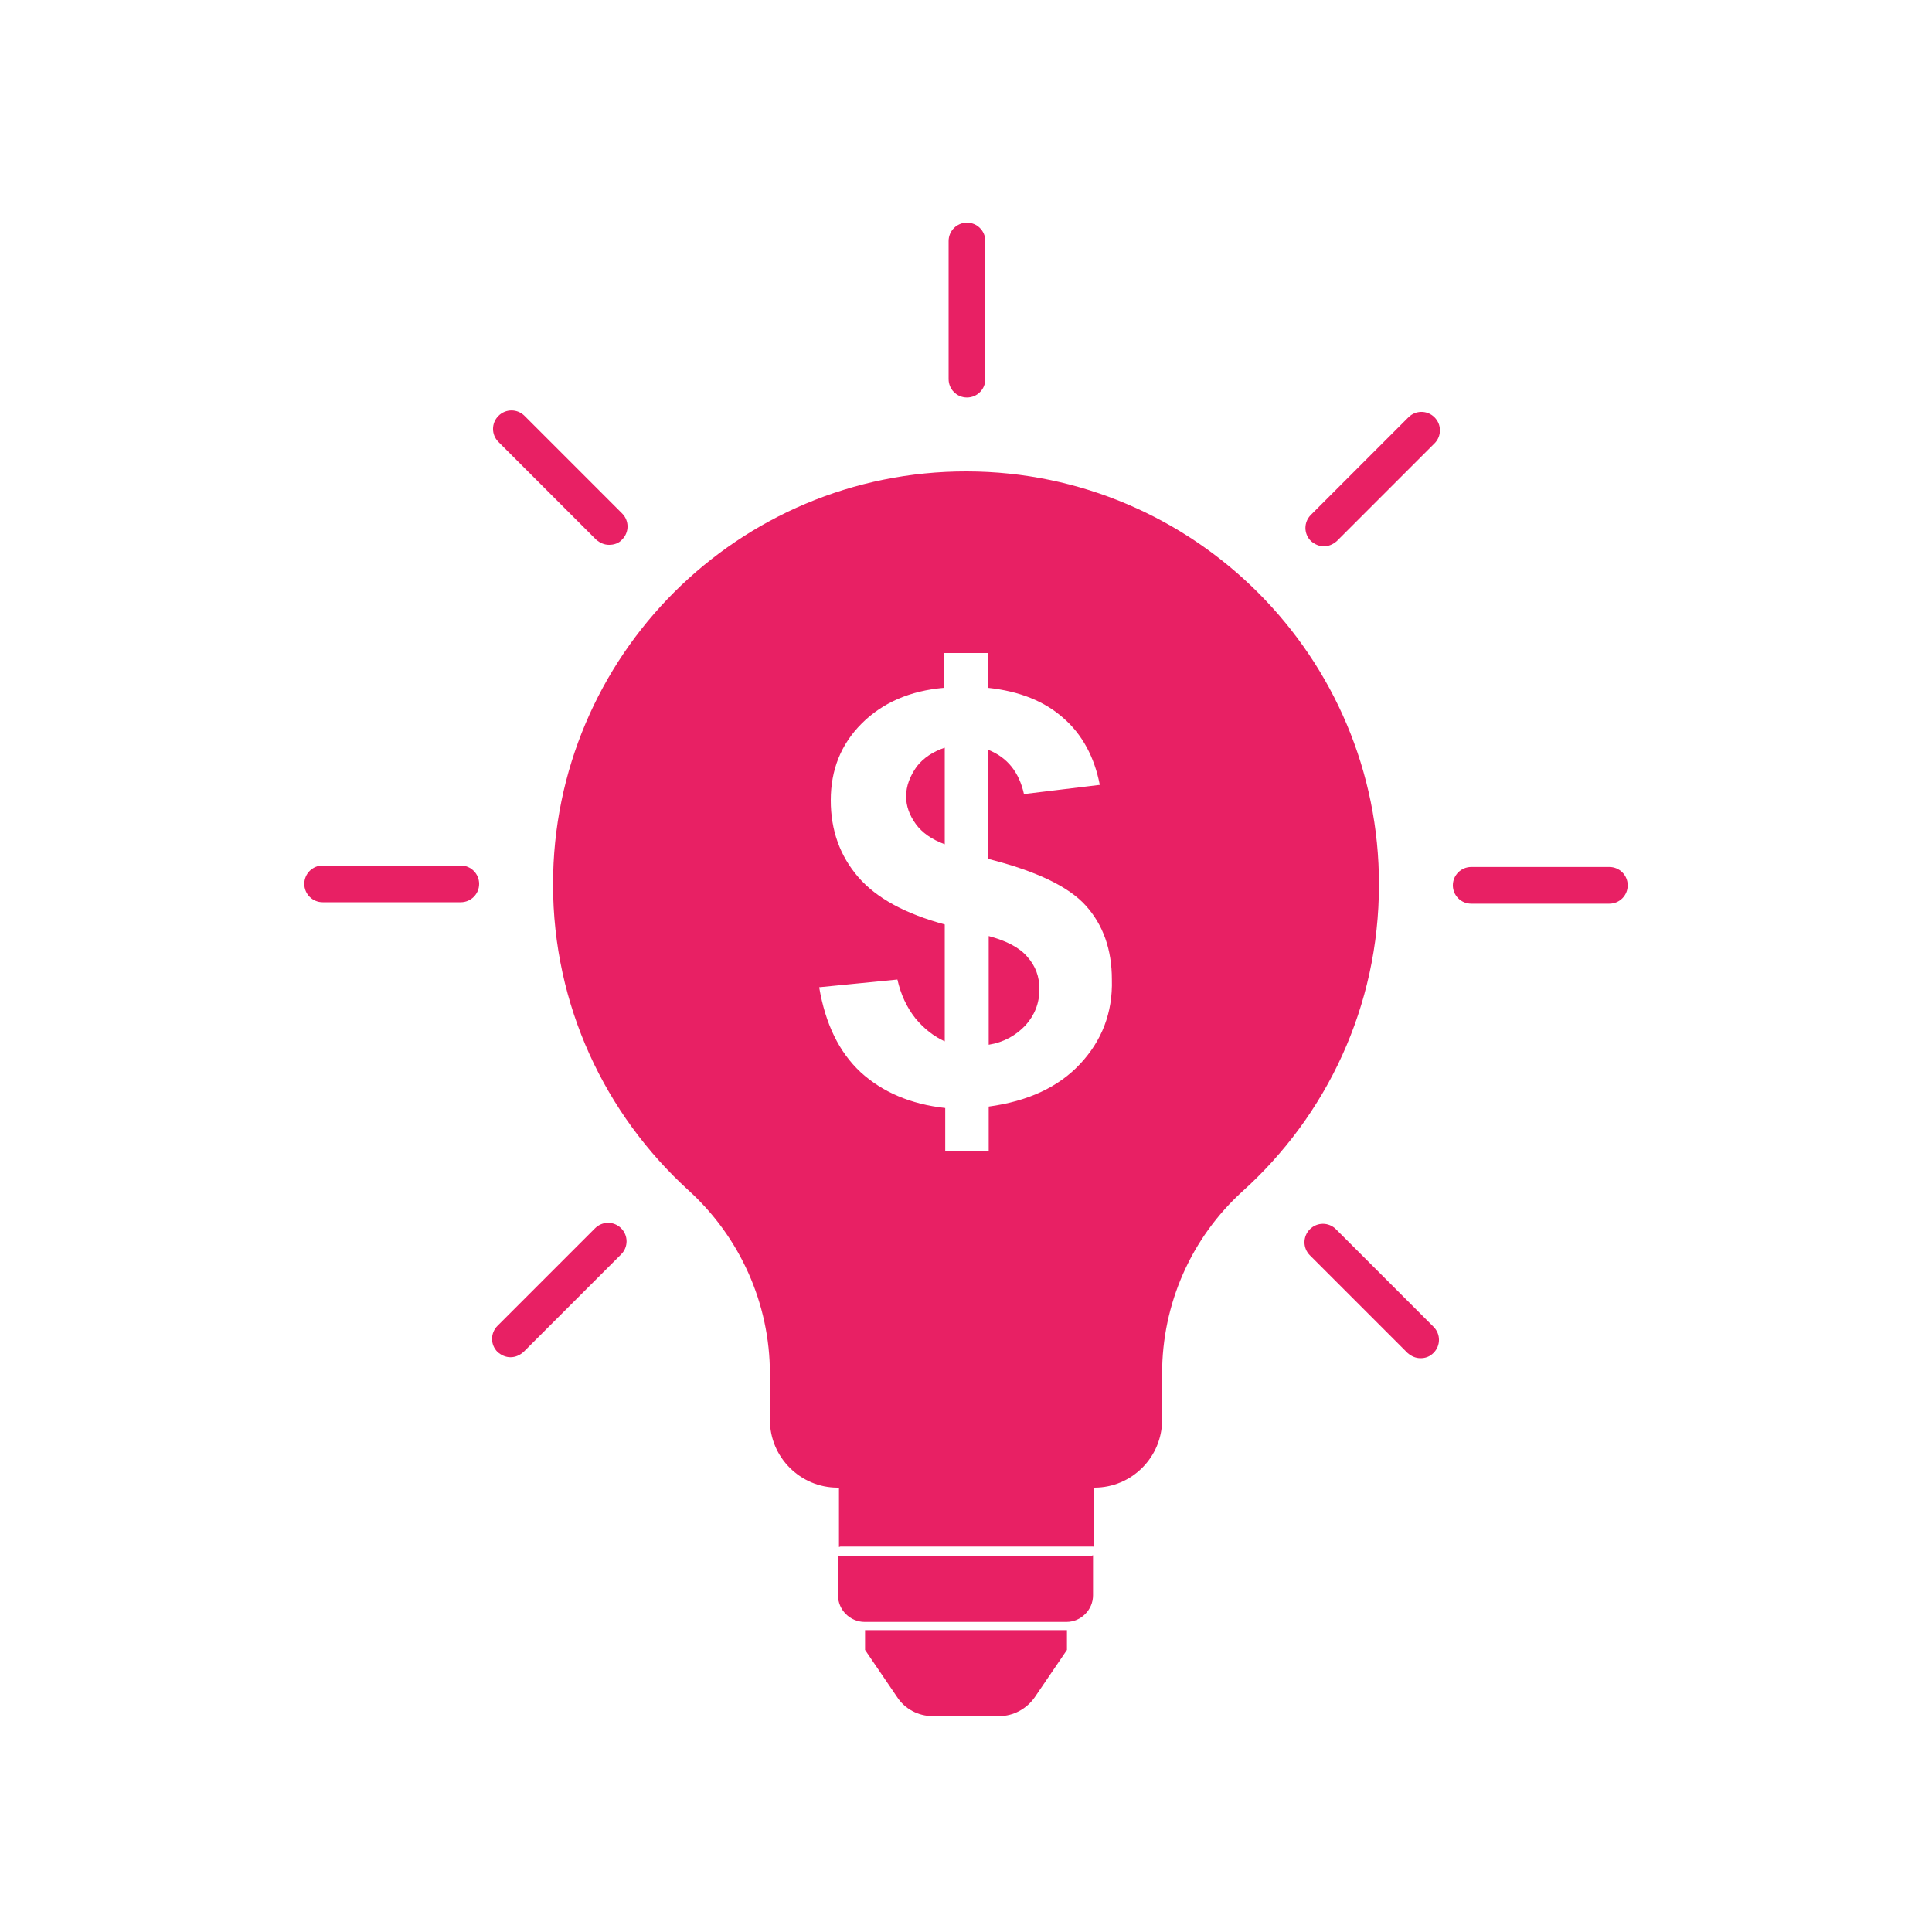<svg xmlns="http://www.w3.org/2000/svg" xmlns:xlink="http://www.w3.org/1999/xlink" id="Layer_1" x="0px" y="0px" viewBox="0 0 40 40" style="enable-background:new 0 0 40 40;" xml:space="preserve"><style type="text/css">	.st0{fill:none;}	.st1{fill:#E82064;}</style><rect class="st0" width="40" height="40"></rect><g>	<path class="st1" d="M22.09,34.16l-0.66,0.97c-0.17,0.25-0.45,0.4-0.74,0.4h-1.38c-0.3,0-0.58-0.15-0.74-0.4l-0.66-0.97v-0.41h4.18  V34.16z"></path>	<path class="st1" d="M20.47,19.38v2.25c0.31-0.05,0.56-0.19,0.76-0.4c0.19-0.21,0.29-0.46,0.29-0.75c0-0.26-0.08-0.48-0.25-0.67  C21.11,19.62,20.84,19.48,20.47,19.38z"></path>	<path class="st1" d="M18.76,16.49c0,0.2,0.07,0.39,0.2,0.57c0.13,0.18,0.33,0.32,0.6,0.42v-2c-0.24,0.08-0.44,0.21-0.58,0.39  C18.84,16.07,18.76,16.27,18.76,16.49z"></path>	<path class="st1" d="M20.02,9.76c-4.73-0.01-8.57,3.82-8.57,8.55c0,2.51,1.08,4.76,2.8,6.33c1.07,0.97,1.69,2.35,1.69,3.8v0.96  c0,0.77,0.63,1.4,1.4,1.4h5.32c0.77,0,1.4-0.63,1.4-1.4v-0.96c0-1.44,0.6-2.81,1.67-3.78c1.73-1.56,2.82-3.82,2.82-6.34  C28.56,13.61,24.73,9.77,20.02,9.76z M22.36,22.03c-0.45,0.48-1.08,0.77-1.89,0.88v0.93h-0.9v-0.9c-0.72-0.08-1.3-0.33-1.75-0.74  c-0.45-0.42-0.73-1-0.86-1.76l1.62-0.16c0.07,0.31,0.19,0.57,0.37,0.8c0.18,0.22,0.39,0.38,0.61,0.48v-2.42  c-0.81-0.22-1.41-0.54-1.79-0.98c-0.38-0.44-0.57-0.97-0.57-1.59c0-0.63,0.21-1.16,0.64-1.59c0.43-0.43,1-0.68,1.71-0.74v-0.72h0.9  v0.72c0.66,0.07,1.18,0.28,1.57,0.63c0.39,0.34,0.64,0.81,0.75,1.38l-1.57,0.19c-0.1-0.45-0.34-0.76-0.75-0.92v2.26  c0.99,0.25,1.67,0.57,2.03,0.97c0.36,0.4,0.54,0.91,0.54,1.53C23.04,20.97,22.81,21.55,22.36,22.03z"></path>	<path class="st1" d="M20.02,8.23c-0.21,0-0.38-0.17-0.38-0.38V4.99c0-0.21,0.17-0.38,0.38-0.38c0.21,0,0.38,0.17,0.38,0.38v2.86  C20.4,8.06,20.23,8.23,20.02,8.23z"></path>	<path class="st1" d="M12.61,11.28c-0.1,0-0.19-0.04-0.27-0.11l-2.02-2.02c-0.15-0.15-0.15-0.39,0-0.54c0.15-0.15,0.39-0.15,0.54,0  l2.02,2.02c0.15,0.15,0.15,0.39,0,0.54C12.81,11.25,12.71,11.28,12.61,11.28z"></path>	<path class="st1" d="M9.54,18.68H6.68c-0.21,0-0.38-0.17-0.38-0.38c0-0.21,0.17-0.38,0.38-0.38h2.86c0.21,0,0.38,0.17,0.38,0.38  C9.92,18.51,9.75,18.68,9.54,18.68z"></path>	<path class="st1" d="M10.57,28.1c-0.1,0-0.19-0.04-0.27-0.11c-0.15-0.15-0.15-0.39,0-0.54l2.02-2.02c0.15-0.15,0.39-0.15,0.54,0  c0.15,0.15,0.15,0.39,0,0.54l-2.02,2.02C10.76,28.06,10.67,28.1,10.57,28.1z"></path>	<path class="st1" d="M29.41,28.12c-0.1,0-0.19-0.04-0.27-0.11l-2.02-2.02c-0.15-0.15-0.15-0.39,0-0.54c0.15-0.15,0.39-0.15,0.54,0  l2.02,2.02c0.15,0.15,0.15,0.39,0,0.54C29.6,28.09,29.51,28.12,29.41,28.12z"></path>	<path class="st1" d="M33.32,18.71h-2.86c-0.21,0-0.38-0.17-0.38-0.38c0-0.21,0.17-0.38,0.38-0.38h2.86c0.21,0,0.38,0.17,0.38,0.38  C33.7,18.54,33.53,18.71,33.32,18.71z"></path>	<path class="st1" d="M27.41,11.31c-0.1,0-0.19-0.04-0.27-0.11c-0.15-0.15-0.15-0.39,0-0.54l2.02-2.02c0.15-0.15,0.39-0.15,0.54,0  c0.15,0.15,0.15,0.39,0,0.54l-2.02,2.02C27.6,11.27,27.51,11.31,27.41,11.31z"></path>	<path class="st1" d="M17.38,32.21c-0.01,0-0.02,0-0.03-0.01v0.83c0,0.3,0.25,0.55,0.55,0.55h4.18c0.3,0,0.55-0.25,0.55-0.55V32.2  c-0.01,0-0.02,0.01-0.03,0.01H17.38z"></path>	<path class="st1" d="M22.62,32.02c0.01,0,0.02,0,0.03,0.01v-1.38h-5.28v1.38c0.01,0,0.02-0.01,0.03-0.01H22.62z"></path></g></svg>